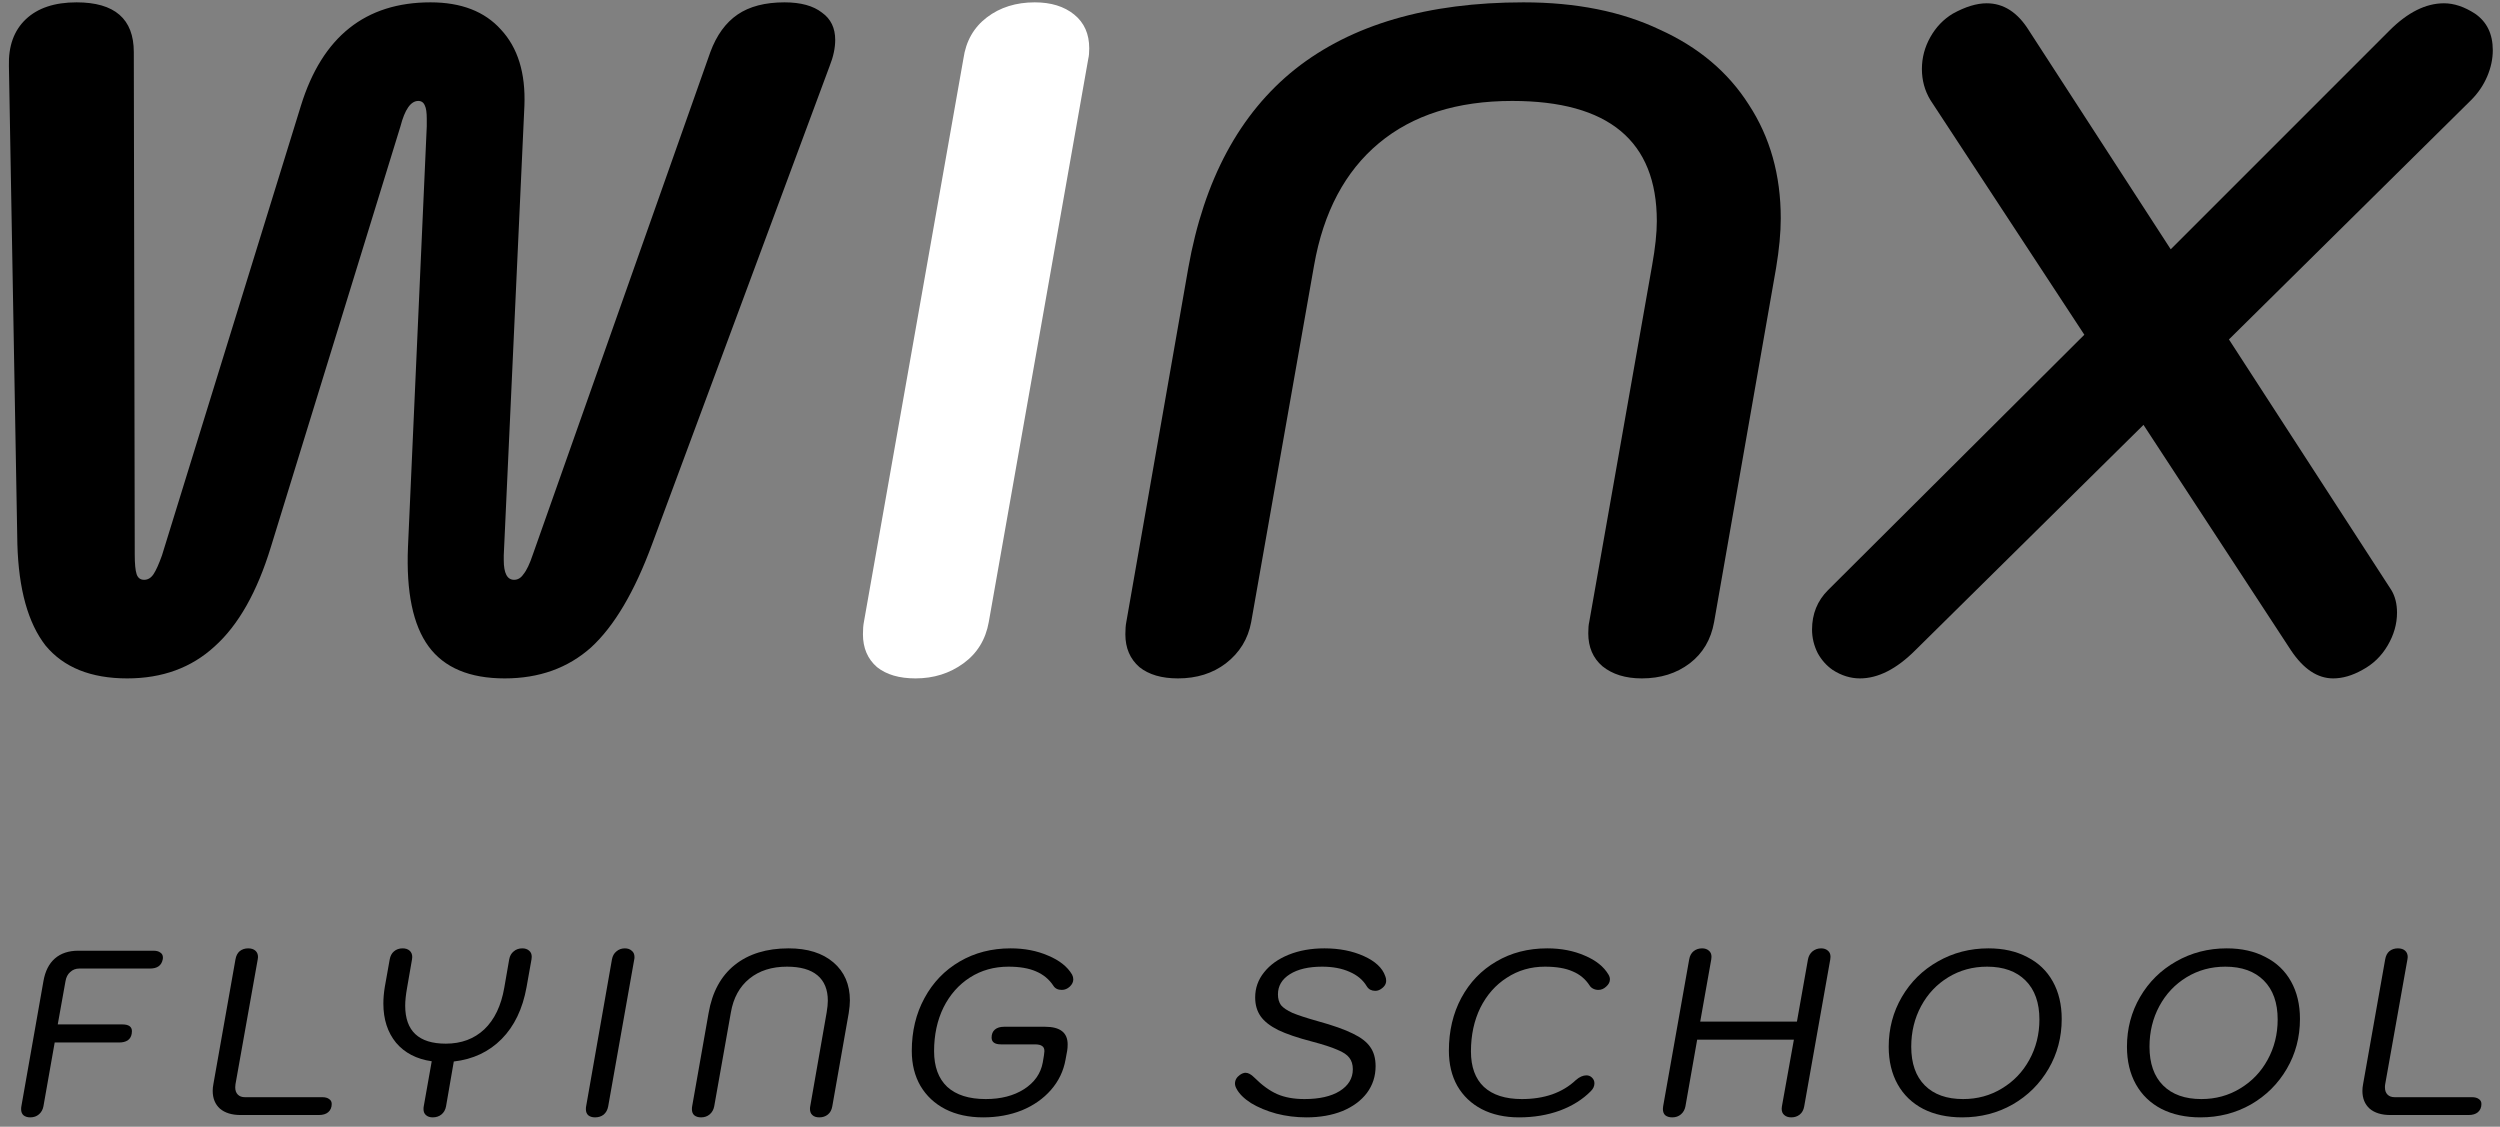 <svg width="213" height="96" viewBox="0 0 213 96" fill="none" xmlns="http://www.w3.org/2000/svg">
<rect x="0" y="0" width="213" height="96" fill="#808080" stroke="none"/>
<path d="M10.84 57.8C7.747 57.8 5.427 56.867 3.88 55C2.387 53.08 1.587 50.2 1.48 46.36L0.76 5.64C0.707 3.933 1.187 2.6 2.2 1.64C3.213 0.68 4.653 0.2 6.52 0.2C9.773 0.2 11.4 1.613 11.4 4.44L11.48 47.24C11.48 48.04 11.533 48.6 11.64 48.92C11.747 49.24 11.96 49.4 12.28 49.4C12.6 49.4 12.867 49.24 13.08 48.92C13.293 48.6 13.533 48.067 13.8 47.32L25.64 9C27.453 3.133 31.133 0.2 36.68 0.2C39.293 0.2 41.293 0.973 42.68 2.52C44.12 4.067 44.787 6.227 44.68 9L42.92 47.32V47.72C42.92 48.84 43.213 49.4 43.8 49.4C44.12 49.4 44.387 49.24 44.6 48.92C44.867 48.6 45.133 48.04 45.4 47.24L60.52 4.44C61.053 3 61.827 1.933 62.84 1.24C63.853 0.547 65.187 0.2 66.84 0.2C68.227 0.2 69.293 0.493 70.04 1.08C70.787 1.613 71.16 2.387 71.16 3.4C71.16 4.093 71 4.84 70.68 5.64L55.56 46.36C54.067 50.413 52.333 53.347 50.36 55.16C48.387 56.92 45.933 57.8 43 57.8C40.013 57.8 37.853 56.893 36.52 55.08C35.187 53.267 34.6 50.44 34.76 46.6L36.36 10.76V10.12C36.36 9.587 36.307 9.213 36.2 9C36.093 8.733 35.907 8.6 35.64 8.6C35 8.6 34.493 9.32 34.12 10.76L23.08 46.6C21.907 50.44 20.307 53.267 18.28 55.08C16.307 56.893 13.827 57.8 10.84 57.8Z" fill="black"/>
<path d="M78.003 57.8C76.617 57.8 75.523 57.48 74.723 56.84C73.923 56.147 73.523 55.213 73.523 54.04C73.523 53.613 73.55 53.267 73.603 53L82.083 5C82.297 3.507 82.963 2.333 84.083 1.48C85.203 0.627 86.563 0.2 88.163 0.2C89.55 0.2 90.67 0.547 91.523 1.24C92.377 1.933 92.803 2.893 92.803 4.12C92.803 4.493 92.777 4.787 92.723 5L84.243 53C83.977 54.493 83.257 55.667 82.083 56.52C80.91 57.373 79.55 57.8 78.003 57.8Z" fill="white"/>
<path d="M100.361 57.8C98.975 57.8 97.881 57.48 97.081 56.84C96.281 56.147 95.881 55.213 95.881 54.04C95.881 53.613 95.908 53.267 95.961 53L101.241 22.84C102.575 15.32 105.615 9.667 110.361 5.88C115.161 2.093 121.641 0.2 129.801 0.2C134.281 0.2 138.148 0.973 141.401 2.52C144.708 4.013 147.241 6.147 149.001 8.92C150.815 11.693 151.721 14.92 151.721 18.6C151.721 19.827 151.588 21.24 151.321 22.84L146.041 53C145.775 54.493 145.081 55.667 143.961 56.52C142.841 57.373 141.481 57.8 139.881 57.8C138.495 57.8 137.375 57.453 136.521 56.76C135.721 56.067 135.321 55.133 135.321 53.96C135.321 53.533 135.348 53.213 135.401 53L140.761 22.6C141.028 21.107 141.161 19.853 141.161 18.84C141.161 12.013 137.055 8.6 128.841 8.6C124.148 8.6 120.361 9.8 117.481 12.2C114.601 14.6 112.761 18.067 111.961 22.6L106.601 53C106.335 54.44 105.615 55.613 104.441 56.52C103.321 57.373 101.961 57.8 100.361 57.8Z" fill="black"/>
<path d="M210.866 1.16C211.879 1.853 212.386 2.893 212.386 4.28C212.386 5.027 212.226 5.773 211.906 6.52C211.586 7.267 211.132 7.933 210.546 8.52L189.906 28.92L203.746 50.28C204.066 50.813 204.226 51.453 204.226 52.2C204.226 53.16 203.959 54.093 203.426 55C202.892 55.907 202.172 56.6 201.266 57.08C200.412 57.56 199.586 57.8 198.786 57.8C197.452 57.8 196.252 57 195.186 55.4L182.626 36.2L163.186 55.4C161.586 57 160.012 57.8 158.466 57.8C157.666 57.8 156.892 57.56 156.146 57.08C155.612 56.707 155.186 56.227 154.866 55.64C154.546 55 154.386 54.333 154.386 53.64C154.386 52.307 154.839 51.187 155.746 50.28L177.586 28.52L164.466 8.52C163.986 7.72 163.746 6.84 163.746 5.88C163.746 4.92 163.986 4.013 164.466 3.16C164.946 2.307 165.586 1.64 166.386 1.16C167.452 0.573 168.412 0.28 169.266 0.28C170.706 0.28 171.906 1.053 172.866 2.6L184.946 21.24L203.586 2.6C205.132 1.053 206.679 0.28 208.226 0.28C209.079 0.28 209.959 0.573 210.866 1.16Z" fill="black"/>
<path d="M2.58 95.2C2.34 95.2 2.147 95.14 2 95.02C1.867 94.9 1.8 94.727 1.8 94.5C1.8 94.393 1.807 94.313 1.82 94.26L3.7 83.6C3.847 82.747 4.173 82.1 4.68 81.66C5.187 81.22 5.853 81 6.68 81H13.06C13.327 81 13.527 81.053 13.66 81.16C13.807 81.253 13.88 81.393 13.88 81.58C13.88 81.66 13.873 81.72 13.86 81.76C13.753 82.267 13.393 82.52 12.78 82.52H6.76C6.453 82.52 6.193 82.62 5.98 82.82C5.767 83.007 5.633 83.267 5.58 83.6L4.92 87.28H10.42C10.967 87.28 11.24 87.473 11.24 87.86C11.24 87.953 11.233 88.027 11.22 88.08C11.18 88.32 11.067 88.507 10.88 88.64C10.693 88.76 10.453 88.82 10.16 88.82H4.66L3.7 94.26C3.647 94.54 3.52 94.767 3.32 94.94C3.12 95.113 2.873 95.2 2.58 95.2Z" fill="black"/>
<path d="M20.502 95C19.755 95 19.169 94.82 18.742 94.46C18.329 94.087 18.122 93.58 18.122 92.94C18.122 92.753 18.142 92.56 18.182 92.36L20.062 81.74C20.115 81.433 20.235 81.2 20.422 81.04C20.622 80.88 20.862 80.8 21.142 80.8C21.409 80.8 21.615 80.867 21.762 81C21.909 81.133 21.982 81.313 21.982 81.54L21.962 81.72L20.062 92.38C20.049 92.447 20.042 92.533 20.042 92.64C20.042 92.907 20.115 93.113 20.262 93.26C20.409 93.407 20.609 93.48 20.862 93.48H27.442C27.709 93.48 27.909 93.533 28.042 93.64C28.189 93.733 28.262 93.873 28.262 94.06C28.262 94.353 28.162 94.587 27.962 94.76C27.775 94.92 27.509 95 27.162 95H20.502Z" fill="black"/>
<path d="M44.503 80.8C44.743 80.8 44.936 80.867 45.083 81C45.23 81.12 45.303 81.293 45.303 81.52C45.303 81.613 45.296 81.687 45.283 81.74L44.863 84.1C44.529 85.953 43.823 87.427 42.743 88.52C41.663 89.613 40.303 90.253 38.663 90.44L38.003 94.26C37.95 94.553 37.816 94.787 37.603 94.96C37.403 95.12 37.156 95.2 36.863 95.2C36.623 95.2 36.429 95.133 36.283 95C36.15 94.88 36.083 94.713 36.083 94.5C36.083 94.393 36.09 94.313 36.103 94.26L36.783 90.42C35.489 90.233 34.476 89.707 33.743 88.84C33.023 87.96 32.663 86.847 32.663 85.5C32.663 85.06 32.703 84.593 32.783 84.1L33.203 81.74C33.256 81.447 33.376 81.22 33.563 81.06C33.763 80.887 34.01 80.8 34.303 80.8C34.556 80.8 34.756 80.867 34.903 81C35.05 81.133 35.123 81.313 35.123 81.54C35.123 81.62 35.116 81.687 35.103 81.74L34.683 84.16C34.576 84.76 34.523 85.267 34.523 85.68C34.523 87.84 35.676 88.92 37.983 88.92C39.303 88.92 40.396 88.513 41.263 87.7C42.13 86.873 42.696 85.693 42.963 84.16L43.383 81.74C43.436 81.447 43.563 81.22 43.763 81.06C43.963 80.887 44.209 80.8 44.503 80.8Z" fill="black"/>
<path d="M50.698 95.2C50.458 95.2 50.265 95.14 50.118 95.02C49.985 94.9 49.918 94.727 49.918 94.5C49.918 94.393 49.925 94.313 49.938 94.26L52.138 81.74C52.192 81.447 52.318 81.22 52.518 81.06C52.718 80.887 52.958 80.8 53.238 80.8C53.478 80.8 53.672 80.867 53.818 81C53.978 81.12 54.058 81.3 54.058 81.54C54.058 81.633 54.052 81.7 54.038 81.74L51.818 94.26C51.765 94.553 51.638 94.787 51.438 94.96C51.238 95.12 50.992 95.2 50.698 95.2Z" fill="black"/>
<path d="M59.731 95.2C59.491 95.2 59.297 95.14 59.151 95.02C59.017 94.9 58.951 94.727 58.951 94.5C58.951 94.393 58.957 94.313 58.971 94.26L60.371 86.32C60.677 84.533 61.417 83.167 62.591 82.22C63.777 81.273 65.311 80.8 67.191 80.8C68.804 80.8 70.077 81.2 71.011 82C71.944 82.8 72.411 83.88 72.411 85.24C72.411 85.533 72.377 85.893 72.311 86.32L70.911 94.26C70.857 94.567 70.731 94.8 70.531 94.96C70.331 95.12 70.091 95.2 69.811 95.2C69.544 95.2 69.344 95.133 69.211 95C69.077 94.88 69.011 94.707 69.011 94.48C69.011 94.387 69.017 94.313 69.031 94.26L70.431 86.26C70.497 85.86 70.531 85.527 70.531 85.26C70.531 84.313 70.237 83.593 69.651 83.1C69.064 82.607 68.197 82.36 67.051 82.36C65.757 82.36 64.691 82.7 63.851 83.38C63.011 84.06 62.484 85.02 62.271 86.26L60.851 94.26C60.797 94.54 60.671 94.767 60.471 94.94C60.271 95.113 60.024 95.2 59.731 95.2Z" fill="black"/>
<path d="M83.764 95.2C82.537 95.2 81.464 94.967 80.544 94.5C79.637 94.033 78.93 93.373 78.424 92.52C77.93 91.667 77.684 90.673 77.684 89.54C77.684 87.86 78.044 86.36 78.764 85.04C79.484 83.707 80.484 82.667 81.764 81.92C83.044 81.173 84.49 80.8 86.104 80.8C87.29 80.8 88.357 81.007 89.304 81.42C90.264 81.82 90.944 82.36 91.344 83.04C91.41 83.173 91.444 83.307 91.444 83.44C91.444 83.667 91.344 83.873 91.144 84.06C90.944 84.247 90.717 84.34 90.464 84.34C90.13 84.34 89.891 84.22 89.744 83.98C89.384 83.433 88.891 83.027 88.264 82.76C87.65 82.493 86.871 82.36 85.924 82.36C84.697 82.36 83.604 82.667 82.644 83.28C81.684 83.893 80.93 84.747 80.384 85.84C79.85 86.933 79.584 88.173 79.584 89.56C79.584 90.88 79.957 91.893 80.704 92.6C81.464 93.293 82.557 93.64 83.984 93.64C85.277 93.64 86.364 93.36 87.244 92.8C88.137 92.227 88.671 91.467 88.844 90.52L88.944 89.92C88.971 89.733 88.984 89.613 88.984 89.56C88.984 89.347 88.917 89.2 88.784 89.12C88.664 89.027 88.457 88.98 88.164 88.98H85.284C84.751 88.98 84.484 88.787 84.484 88.4C84.484 88.107 84.577 87.88 84.764 87.72C84.951 87.56 85.21 87.48 85.544 87.48H89.044C90.324 87.48 90.964 87.98 90.964 88.98C90.964 89.18 90.951 89.36 90.924 89.52L90.784 90.28C90.611 91.253 90.197 92.113 89.544 92.86C88.891 93.607 88.064 94.187 87.064 94.6C86.064 95 84.964 95.2 83.764 95.2Z" fill="black"/>
<path d="M111.301 95.2C110.421 95.2 109.568 95.093 108.741 94.88C107.915 94.653 107.195 94.353 106.581 93.98C105.981 93.593 105.568 93.18 105.341 92.74C105.261 92.593 105.221 92.453 105.221 92.32C105.221 92.027 105.361 91.78 105.641 91.58C105.815 91.46 105.975 91.4 106.121 91.4C106.348 91.4 106.595 91.533 106.861 91.8C107.528 92.467 108.181 92.94 108.821 93.22C109.461 93.5 110.235 93.64 111.141 93.64C112.408 93.64 113.408 93.413 114.141 92.96C114.888 92.493 115.261 91.873 115.261 91.1C115.261 90.7 115.161 90.373 114.961 90.12C114.775 89.867 114.435 89.64 113.941 89.44C113.461 89.227 112.741 88.993 111.781 88.74C110.555 88.42 109.595 88.093 108.901 87.76C108.208 87.413 107.708 87.02 107.401 86.58C107.095 86.14 106.941 85.607 106.941 84.98C106.941 84.18 107.195 83.467 107.701 82.84C108.208 82.2 108.908 81.7 109.801 81.34C110.695 80.98 111.708 80.8 112.841 80.8C114.108 80.8 115.228 81.02 116.201 81.46C117.175 81.9 117.781 82.467 118.021 83.16C118.075 83.28 118.101 83.413 118.101 83.56C118.101 83.853 117.935 84.1 117.601 84.3C117.468 84.38 117.321 84.42 117.161 84.42C117.015 84.42 116.875 84.387 116.741 84.32C116.621 84.253 116.521 84.153 116.441 84.02C116.121 83.487 115.635 83.08 114.981 82.8C114.328 82.507 113.548 82.36 112.641 82.36C111.495 82.36 110.581 82.573 109.901 83C109.221 83.427 108.881 84 108.881 84.72C108.881 85.093 108.968 85.4 109.141 85.64C109.328 85.867 109.655 86.087 110.121 86.3C110.601 86.5 111.315 86.733 112.261 87C113.568 87.36 114.568 87.713 115.261 88.06C115.955 88.393 116.448 88.773 116.741 89.2C117.048 89.627 117.201 90.173 117.201 90.84C117.201 91.693 116.955 92.453 116.461 93.12C115.968 93.773 115.275 94.287 114.381 94.66C113.488 95.02 112.461 95.2 111.301 95.2Z" fill="black"/>
<path d="M129.425 95.2C128.212 95.2 127.152 94.967 126.245 94.5C125.352 94.033 124.659 93.373 124.165 92.52C123.685 91.667 123.445 90.667 123.445 89.52C123.445 87.84 123.799 86.34 124.505 85.02C125.225 83.687 126.219 82.653 127.485 81.92C128.752 81.173 130.199 80.8 131.825 80.8C133.012 80.8 134.079 81.007 135.025 81.42C135.972 81.82 136.645 82.36 137.045 83.04C137.125 83.173 137.165 83.307 137.165 83.44C137.165 83.667 137.059 83.873 136.845 84.06C136.645 84.247 136.425 84.34 136.185 84.34C136.025 84.34 135.879 84.307 135.745 84.24C135.612 84.173 135.512 84.087 135.445 83.98C135.085 83.42 134.599 83.013 133.985 82.76C133.385 82.493 132.599 82.36 131.625 82.36C130.425 82.36 129.345 82.673 128.385 83.3C127.425 83.913 126.672 84.767 126.125 85.86C125.592 86.953 125.325 88.193 125.325 89.58C125.325 90.9 125.692 91.907 126.425 92.6C127.172 93.293 128.252 93.64 129.665 93.64C130.612 93.64 131.472 93.507 132.245 93.24C133.032 92.96 133.705 92.553 134.265 92.02C134.572 91.753 134.872 91.62 135.165 91.62C135.352 91.62 135.512 91.687 135.645 91.82C135.779 91.953 135.845 92.113 135.845 92.3C135.845 92.54 135.745 92.76 135.545 92.96C134.852 93.667 133.972 94.22 132.905 94.62C131.839 95.007 130.679 95.2 129.425 95.2Z" fill="black"/>
<path d="M142.479 95.2C142.226 95.2 142.026 95.14 141.879 95.02C141.746 94.9 141.679 94.72 141.679 94.48C141.679 94.387 141.686 94.313 141.699 94.26L143.919 81.74C143.972 81.433 144.099 81.2 144.299 81.04C144.499 80.88 144.739 80.8 145.019 80.8C145.259 80.8 145.452 80.867 145.599 81C145.746 81.12 145.819 81.293 145.819 81.52C145.819 81.613 145.812 81.687 145.799 81.74L144.859 87.04H153.099L154.039 81.74C154.092 81.46 154.219 81.233 154.419 81.06C154.632 80.887 154.879 80.8 155.159 80.8C155.399 80.8 155.592 80.867 155.739 81C155.886 81.12 155.959 81.293 155.959 81.52C155.959 81.613 155.952 81.687 155.939 81.74L153.719 94.26C153.666 94.567 153.539 94.8 153.339 94.96C153.139 95.12 152.899 95.2 152.619 95.2C152.366 95.2 152.166 95.133 152.019 95C151.872 94.88 151.799 94.7 151.799 94.46C151.799 94.38 151.806 94.313 151.819 94.26L152.839 88.58H144.599L143.599 94.26C143.546 94.54 143.419 94.767 143.219 94.94C143.019 95.113 142.772 95.2 142.479 95.2Z" fill="black"/>
<path d="M167.178 95.2C165.912 95.2 164.805 94.96 163.858 94.48C162.912 93.987 162.185 93.287 161.678 92.38C161.172 91.473 160.918 90.407 160.918 89.18C160.918 87.633 161.292 86.22 162.038 84.94C162.785 83.66 163.805 82.653 165.098 81.92C166.405 81.173 167.845 80.8 169.418 80.8C170.685 80.8 171.785 81.047 172.718 81.54C173.665 82.02 174.392 82.713 174.898 83.62C175.405 84.527 175.658 85.593 175.658 86.82C175.658 88.367 175.285 89.78 174.538 91.06C173.792 92.34 172.772 93.353 171.478 94.1C170.185 94.833 168.752 95.2 167.178 95.2ZM167.258 93.64C168.472 93.64 169.572 93.34 170.558 92.74C171.558 92.14 172.338 91.327 172.898 90.3C173.472 89.26 173.758 88.113 173.758 86.86C173.758 85.433 173.365 84.327 172.578 83.54C171.792 82.753 170.698 82.36 169.298 82.36C168.085 82.36 166.985 82.66 165.998 83.26C165.012 83.86 164.238 84.68 163.678 85.72C163.118 86.76 162.838 87.913 162.838 89.18C162.838 90.607 163.225 91.707 163.998 92.48C164.772 93.253 165.858 93.64 167.258 93.64Z" fill="black"/>
<path d="M187.477 95.2C186.211 95.2 185.104 94.96 184.157 94.48C183.211 93.987 182.484 93.287 181.977 92.38C181.471 91.473 181.217 90.407 181.217 89.18C181.217 87.633 181.591 86.22 182.337 84.94C183.084 83.66 184.104 82.653 185.397 81.92C186.704 81.173 188.144 80.8 189.717 80.8C190.984 80.8 192.084 81.047 193.017 81.54C193.964 82.02 194.691 82.713 195.197 83.62C195.704 84.527 195.957 85.593 195.957 86.82C195.957 88.367 195.584 89.78 194.837 91.06C194.091 92.34 193.071 93.353 191.777 94.1C190.484 94.833 189.051 95.2 187.477 95.2ZM187.557 93.64C188.771 93.64 189.871 93.34 190.857 92.74C191.857 92.14 192.637 91.327 193.197 90.3C193.771 89.26 194.057 88.113 194.057 86.86C194.057 85.433 193.664 84.327 192.877 83.54C192.091 82.753 190.997 82.36 189.597 82.36C188.384 82.36 187.284 82.66 186.297 83.26C185.311 83.86 184.537 84.68 183.977 85.72C183.417 86.76 183.137 87.913 183.137 89.18C183.137 90.607 183.524 91.707 184.297 92.48C185.071 93.253 186.157 93.64 187.557 93.64Z" fill="black"/>
<path d="M203.657 95C202.91 95 202.323 94.82 201.897 94.46C201.483 94.087 201.277 93.58 201.277 92.94C201.277 92.753 201.297 92.56 201.337 92.36L203.217 81.74C203.27 81.433 203.39 81.2 203.577 81.04C203.777 80.88 204.017 80.8 204.297 80.8C204.563 80.8 204.77 80.867 204.917 81C205.063 81.133 205.137 81.313 205.137 81.54L205.117 81.72L203.217 92.38C203.203 92.447 203.197 92.533 203.197 92.64C203.197 92.907 203.27 93.113 203.417 93.26C203.563 93.407 203.763 93.48 204.017 93.48H210.597C210.863 93.48 211.063 93.533 211.197 93.64C211.343 93.733 211.417 93.873 211.417 94.06C211.417 94.353 211.317 94.587 211.117 94.76C210.93 94.92 210.663 95 210.317 95H203.657Z" fill="black"/>
</svg>
